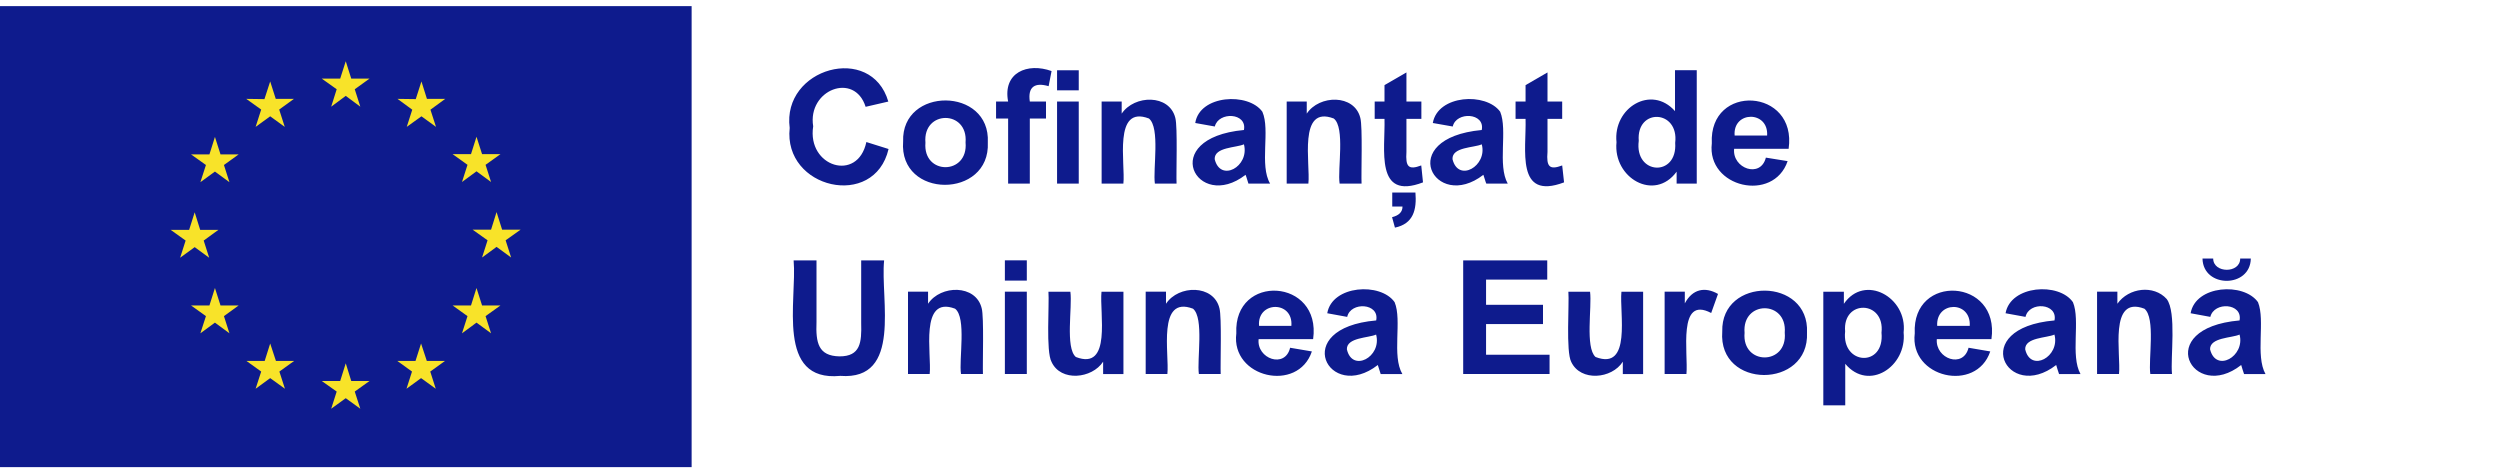 <svg xmlns="http://www.w3.org/2000/svg" xmlns:xlink="http://www.w3.org/1999/xlink" viewBox="0 0 400 75.74">
  <g data-name="Layer 1" image-rendering="optimizeQuality" shape-rendering="geometricPrecision" text-rendering="geometricPrecision">          
      <g fill-rule="evenodd">
        <path fill="#0e1b8d" d="M0 74.74h110.66V.98H0v73.76z"/>
        <path fill="#f8e329" d="m52.99 17.07 2.33-1.73 2.33 1.73-.89-2.79 2.36-1.7H56.2l-.88-2.78-.89 2.78h-2.95l2.39 1.7-.88 2.79zM40.9 20.3l2.33-1.69 2.33 1.69-.89-2.77 2.36-1.71h-2.91l-.89-2.79-.92 2.83-2.91-.04 2.39 1.71-.89 2.77zM34.39 21.91l-.88 2.79h-2.95l2.39 1.7-.89 2.75 2.33-1.7 2.32 1.7-.88-2.75 2.36-1.7h-2.91l-.89-2.79zM31.15 39.54l2.32 1.7-.88-2.75 2.35-1.71h-2.91l-.88-2.81-.89 2.81h-2.95l2.39 1.71-.88 2.75 2.33-1.7zM35.28 48.87l-.89-2.79-.88 2.79h-2.95l2.39 1.71-.89 2.75 2.33-1.71 2.32 1.71-.88-2.75 2.36-1.71h-2.91zM44.15 57.75l-.92-2.79-.88 2.79h-2.92l2.36 1.7-.89 2.75 2.33-1.7 2.36 1.7-.89-2.75 2.36-1.7h-2.91zM56.2 60.96l-.88-2.83-.89 2.83h-2.95l2.39 1.69-.88 2.75 2.33-1.69 2.33 1.69-.89-2.75 2.36-1.69H56.2zM68.29 57.75l-.92-2.79-.89 2.79h-2.91l2.35 1.7-.88 2.75 2.33-1.7 2.35 1.7-.88-2.75 2.36-1.7h-2.91zM77.13 48.87l-.89-2.79-.88 2.79h-2.95l2.39 1.71-.88 2.75 2.32-1.71 2.33 1.71-.88-2.75 2.39-1.71h-2.95zM83.29 36.75h-2.95l-.89-2.82-.88 2.82h-2.95l2.39 1.7-.88 2.75 2.32-1.7 2.33 1.7-.88-2.75 2.39-1.7zM73.92 29.12l2.32-1.71 2.33 1.71-.88-2.75 2.39-1.71h-2.95l-.89-2.78-.88 2.78h-2.95l2.39 1.71-.88 2.75zM67.43 13.03l-.91 2.83-2.92-.04 2.36 1.73-.88 2.75 2.35-1.69 2.33 1.69-.89-2.75 2.37-1.73h-2.93l-.88-2.79z"/>
        <path fill="#0e1b8d" d="m138.63 22.73 3.54 1.11c-2.27 9.74-16.88 6.35-15.82-3.37-1.26-9.58 13.05-13.6 15.78-4.22l-3.63.84c-1.79-5.66-9.34-2.71-8.39 3.12-1.02 6.46 7.13 9.02 8.51 2.51ZM148.07 22.83c-.44 5.25 6.89 5.21 6.42-.04.43-5.24-6.88-5.22-6.42.04Zm-3.57-.2c-.3-8.8 14-8.74 13.55.16.43 9.05-14.27 9.09-13.55-.16ZM169.13 29.38V16.25h3.47v13.13h-3.47Zm0-14.93v-3.21h3.47v3.21h-3.47Zm-9.76 1.8h1.93c-.89-4.65 3.11-6.27 6.95-4.88l-.47 2.42c-2.18-.64-3.36.07-3.01 2.46h2.59v2.71h-2.59v10.42h-3.47V18.96h-1.93v-2.71ZM188.25 29.38h-3.47c-.33-2.3.87-8.94-.95-10.42-5.77-2.21-3.74 7.27-4.09 10.42h-3.48V16.25h3.21v1.93c2.03-3.03 7.63-3.14 8.58.68.39 1.42.12 8.88.2 10.52ZM199.03 23.09c-1.22.56-4.75.43-4.68 2.37.9 3.77 5.61 1.2 4.68-2.37Zm-4.66-2.85-3.13-.56c.69-4.51 8.5-4.94 10.74-1.8 1.29 2.94-.51 8.55 1.24 11.5h-3.47c-.09-.23-.31-1.07-.46-1.41-7.82 6.05-14.2-5.87-.26-7.17.54-2.79-4.07-2.98-4.66-.56ZM217.85 29.38h-3.51c-.36-2.29.91-8.99-.94-10.42-5.76-2.2-3.71 7.28-4.06 10.42h-3.47V16.25h3.21v1.93c2-3.03 7.62-3.14 8.57.68.39 1.42.12 8.88.2 10.52ZM222.77 30.8h3.7c.22 2.74-.31 5-3.28 5.62l-.46-1.67c1.11-.28 1.67-.84 1.67-1.7h-1.64V30.8Zm4.65-14.55v2.77h-2.39v5.28c-.16 2.38.32 2.94 2.37 2.17l.28 2.71c-7.74 2.96-6.02-5.33-6.16-10.16h-1.57v-2.77h1.57v-2.63l3.51-2.03v4.66h2.39Z"/>
        <path fill="#0e1b8d" d="M237.08 23.09c-1.2.56-4.78.41-4.68 2.37.92 3.82 5.63 1.09 4.68-2.37Zm-4.65-2.85-3.18-.56c.79-4.53 8.52-4.94 10.78-1.8 1.22 2.94-.46 8.55 1.21 11.5h-3.43c-.12-.23-.33-1.06-.47-1.41-7.81 6.04-14.26-5.86-.26-7.17.56-2.78-4.09-3-4.64-.56ZM249.95 16.25v2.77h-2.35v5.28c-.2 2.37.32 2.94 2.35 2.17l.3 2.71c-7.8 2.94-6.01-5.31-6.16-10.16h-1.6v-2.77h1.6v-2.63l3.51-2.03v4.66h2.35ZM262.2 22.53c-.72 5.49 6.22 5.83 5.83.33.65-5.34-6.25-5.63-5.83-.33Zm9.28 6.85h-3.22v-1.91c-3.55 4.86-10.19.99-9.62-4.71-.58-5.53 5.58-9.26 9.36-4.98v-6.55h3.48v18.15ZM282.74 21.68c.24-4.02-5.51-3.97-5.2 0h5.2Zm-.2 3.54 3.48.56c-2.27 6.69-12.97 4.23-12.13-2.85-.49-9.65 13.69-8.87 12.29.88h-8.72c-.32 3.14 4.23 4.78 5.08 1.41ZM126.97 41.66h3.67v9.86c-.13 3.32.28 5.43 3.67 5.5 3.38.01 3.56-2.25 3.48-5.3V41.66h3.67c-.64 6.22 2.95 19.24-7.01 18.48-10.38 1-6.9-12.11-7.47-18.48ZM157.27 59.84h-3.51c-.36-2.3.91-9.02-.95-10.45-5.74-2.16-3.72 7.31-4.06 10.45h-3.47V46.67h3.21v1.93c2.01-3.04 7.65-3.12 8.58.72.39 1.38.13 8.91.2 10.52ZM160.78 59.84V46.67h3.51v13.17h-3.51Zm0-14.94v-3.25h3.51v3.25h-3.51ZM176.5 59.84v-1.97c-1.77 2.72-6.77 3.26-8.25.04-.93-1.67-.34-9.24-.5-11.23h3.51c.34 2.45-.85 8.98.88 10.44 5.81 2.25 3.74-7.12 4.1-10.44h3.51v13.17h-3.25ZM195.3 59.84h-3.48c-.33-2.3.85-8.97-.94-10.45-5.77-2.18-3.76 7.29-4.1 10.45h-3.47V46.67h3.25v1.93c2-3.05 7.63-3.1 8.55.72.39 1.38.13 8.91.2 10.52ZM206.62 52.14c.33-4.09-5.52-3.99-5.17 0h5.17Zm-.2 3.5 3.48.59c-2.23 6.67-12.98 4.21-12.09-2.89-.46-9.66 13.66-8.84 12.29.92h-8.72c-.35 3.14 4.25 4.78 5.04 1.37ZM220.18 53.53c-1.2.55-4.72.45-4.68 2.35.83 3.77 5.63 1.25 4.68-2.35Zm-4.64-2.83-3.18-.58c.77-4.51 8.55-4.98 10.78-1.77 1.22 2.92-.49 8.57 1.24 11.5h-3.47c-.08-.24-.33-1.08-.46-1.45-7.85 6.11-14.22-5.92-.26-7.13.57-2.79-4.11-3.05-4.64-.56ZM234.11 59.84V41.66h13.45v3.08h-9.79v4.03h9.11v3.08h-9.11v4.91h10.16v3.08h-13.82zM259.65 59.84v-1.97c-1.74 2.76-6.75 3.23-8.25.04-.88-1.67-.3-9.24-.46-11.23h3.47c.32 2.46-.81 8.93.88 10.44 5.83 2.25 3.79-7.1 4.14-10.44h3.47v13.17h-3.25ZM269.83 59.84h-3.49V46.67h3.23v1.87c1.23-2.31 3.23-2.7 5.31-1.51l-1.09 3.05c-5.42-2.86-3.65 6.45-3.96 9.76ZM279.13 53.25c-.46 5.26 6.91 5.25 6.43-.03.42-5.21-6.87-5.2-6.43.03Zm-3.57-.2c-.23-8.81 13.99-8.71 13.56.17.41 9.05-14.26 9.09-13.56-.17ZM295.22 53.03c-.59 5.42 6.36 5.8 5.82.2.59-5.21-6.27-5.36-5.82-.2Zm-3.48-6.35h3.28v1.93c3.3-4.85 10.19-1.06 9.56 4.58.53 5.46-5.59 9.51-9.34 5.02v6.64h-3.51V46.68ZM315.16 52.14c.22-4.08-5.44-3.99-5.21 0h5.21Zm-.19 3.5 3.47.59c-2.25 6.68-12.96 4.21-12.08-2.89-.48-9.66 13.67-8.84 12.27.92h-8.74c-.26 3.15 4.25 4.76 5.08 1.37ZM328.71 53.53c-1.21.56-4.72.44-4.68 2.35.86 3.79 5.62 1.19 4.68-2.35Zm-4.64-2.83-3.18-.58c.79-4.49 8.55-5 10.78-1.77 1.22 2.92-.44 8.55 1.21 11.5h-3.43c-.11-.24-.33-1.07-.46-1.45-7.86 6.11-14.23-5.92-.27-7.13.56-2.79-4.09-3.07-4.64-.56ZM347.52 59.84h-3.47c-.34-2.31.88-8.98-.95-10.45-5.74-2.17-3.72 7.31-4.06 10.45h-3.51V46.67h3.25v1.93c1.81-2.58 5.83-3.06 7.89-.76 1.61 2.11.58 9.4.85 11.99Z"/>
        <path fill="#0e1b8d" d="M358.33 53.53c-1.23.56-4.75.45-4.72 2.35.92 3.81 5.65 1.14 4.72-2.35Zm.1-12.16h1.7c-.08 4.75-7.64 4.75-7.73 0h1.71c.02 2.39 4.33 2.4 4.32 0Zm-4.78 9.33-3.15-.58c.78-4.51 8.51-4.98 10.78-1.77 1.19 2.93-.45 8.56 1.2 11.5h-3.43c-.11-.24-.33-1.07-.46-1.45-7.77 6.11-14.32-5.9-.26-7.13.53-2.79-4.08-3.06-4.68-.56Z"/>
      </g>    
  </g>
</svg>